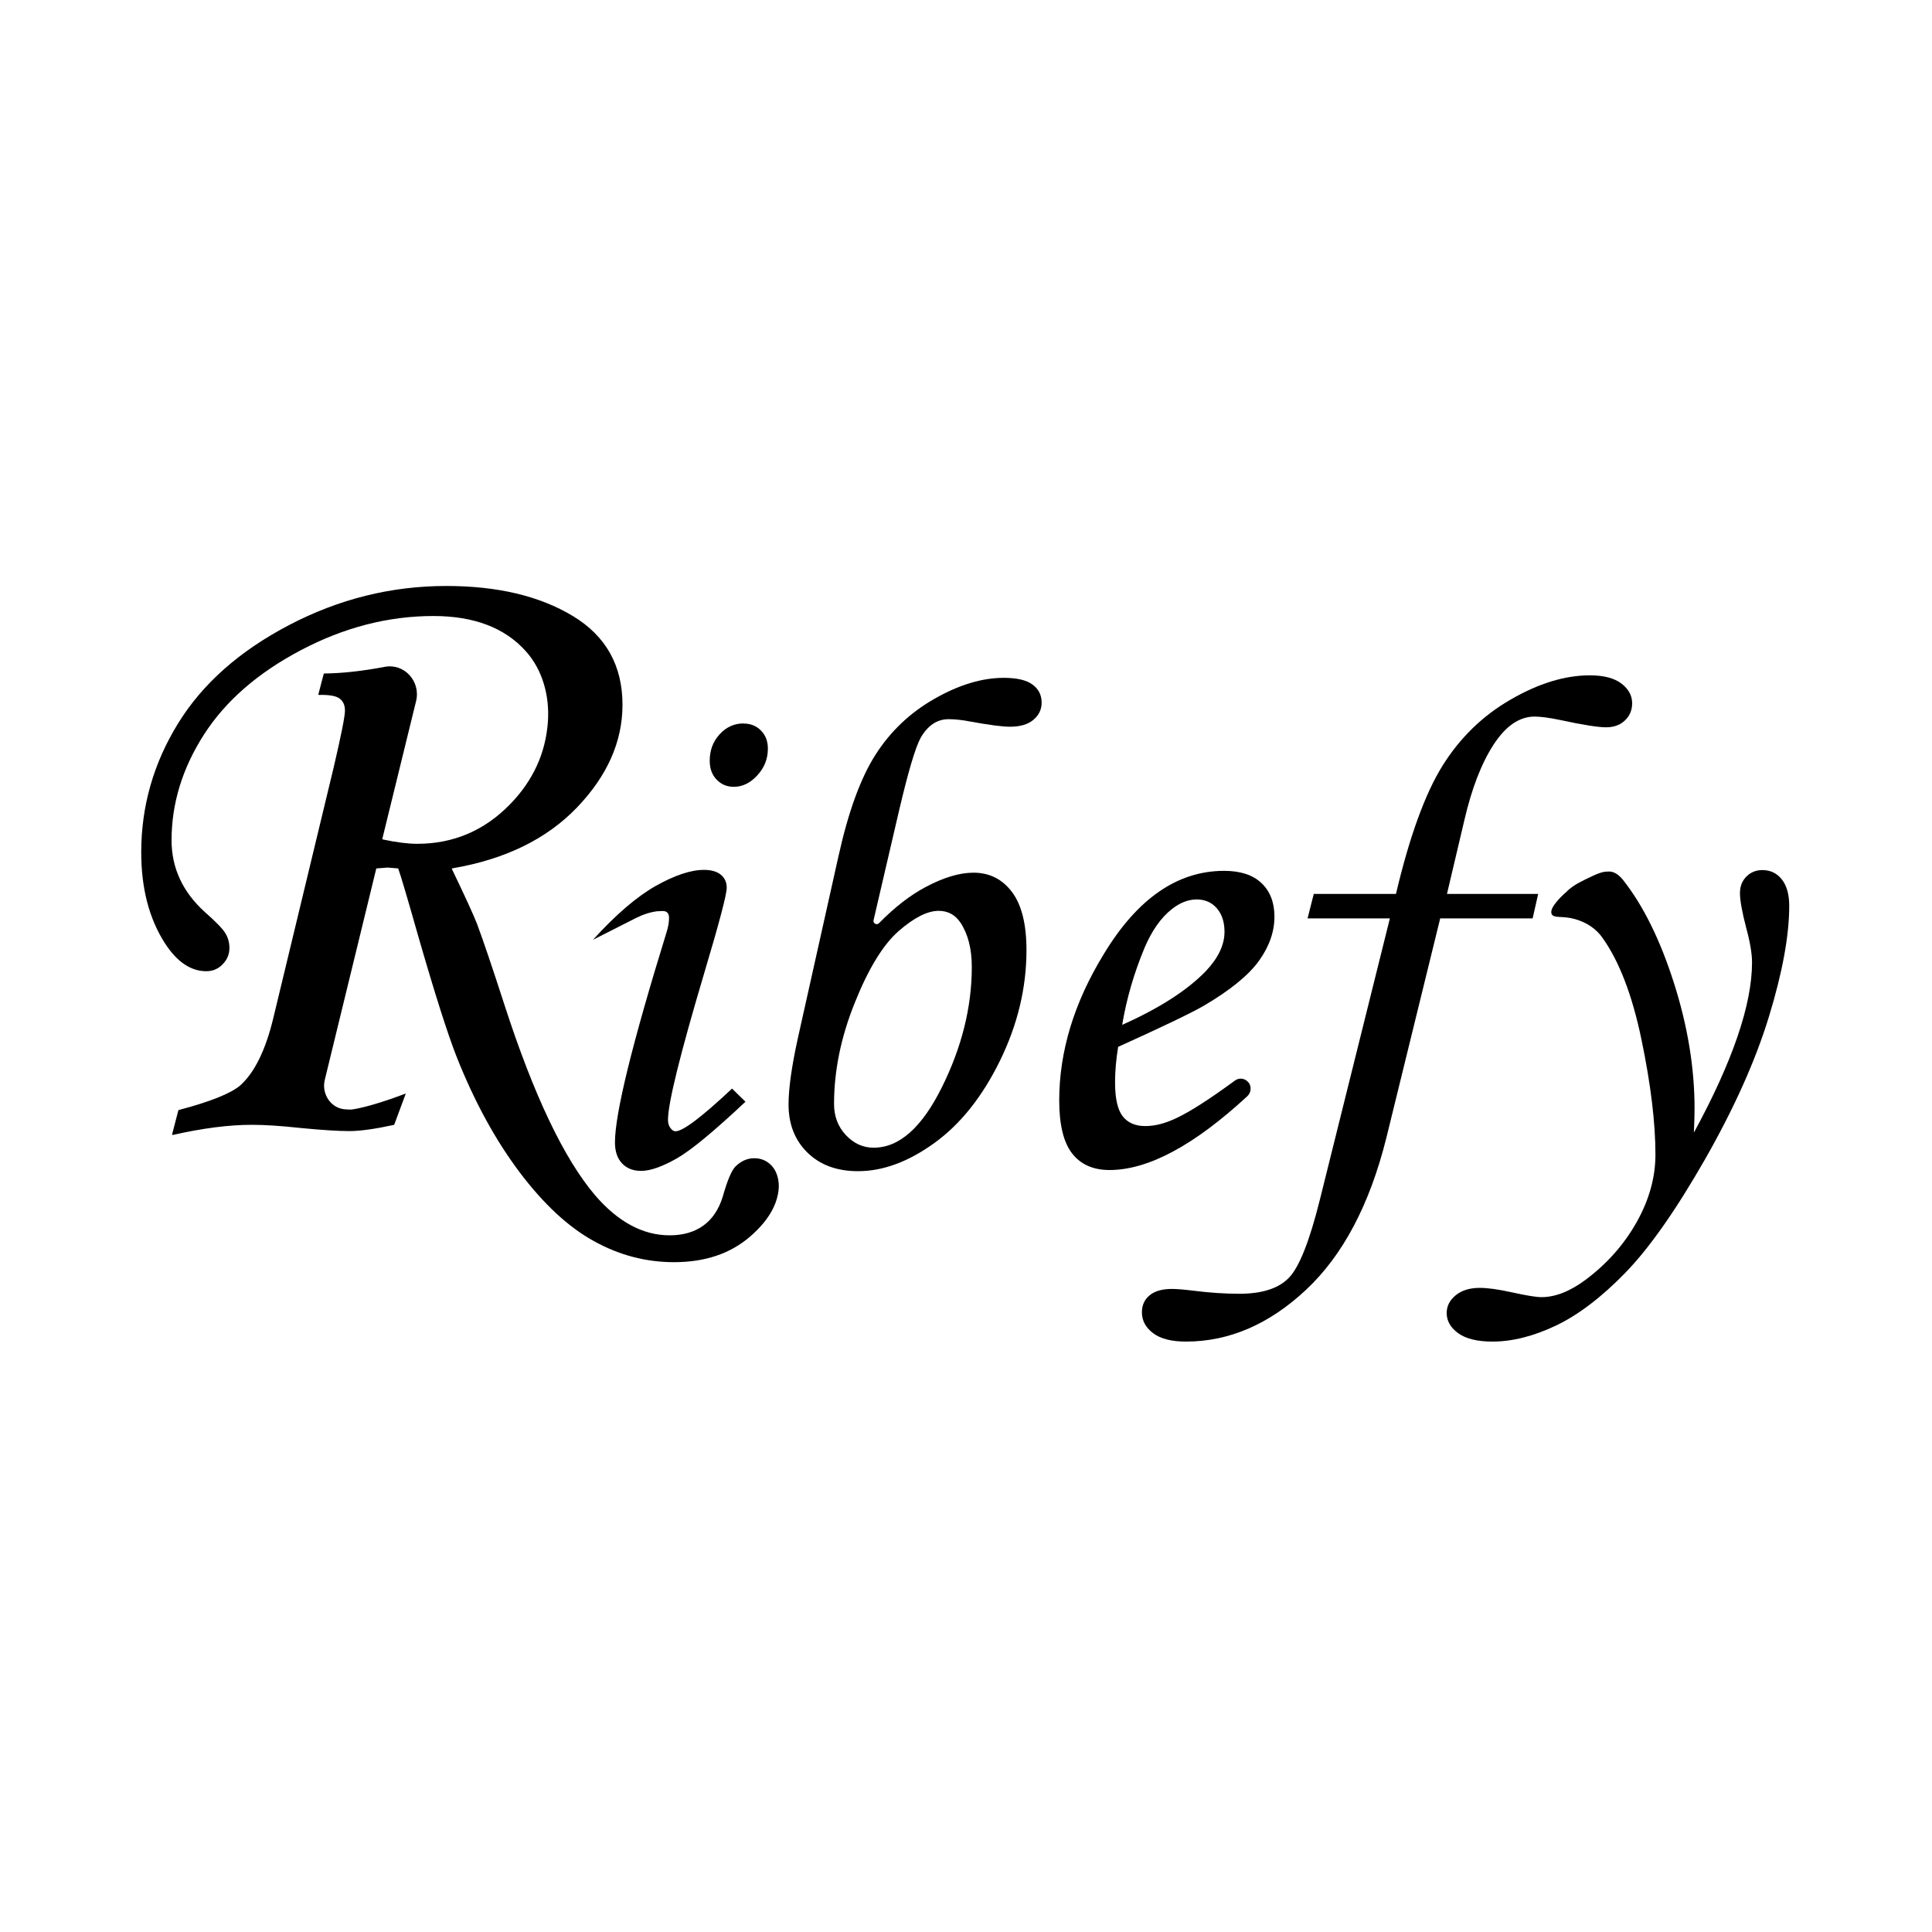 <svg viewBox="0 0 200 200" xmlns="http://www.w3.org/2000/svg" data-sanitized-data-name="Layer 1" data-name="Layer 1" id="Layer_1">
  <defs>
    <style>
      .cls-1 {
        fill: #000;
        stroke-width: 0px;
      }
    </style>
  </defs>
  <path d="M38.96,89.88l-5.34,21.91c-.36,1.49.67,2.98,2.15,3.05.28.01.48.03.62.02,1.74-.24,4.4-1.2,5.62-1.66-.4,1.07-.79,2.13-1.19,3.2,0,.02-.02.04-.05.05-1.98.43-3.51.64-4.61.64-1.16,0-2.87-.11-5.14-.33-2-.22-3.65-.32-4.96-.32-2.36,0-5.08.35-8.17,1.05-.04,0-.08-.03-.07-.07l.64-2.47s.02-.04.04-.04c3.26-.86,5.38-1.71,6.36-2.54,1.49-1.33,2.64-3.67,3.44-7.01l6.25-25.95c.77-3.31,1.16-5.26,1.16-5.85,0-.56-.19-.98-.56-1.25-.36-.27-1.07-.4-2.13-.37-.04,0-.07-.04-.06-.07l.55-2.11s.03-.04.05-.04c1.86-.02,3.96-.25,6.28-.69,2.01-.38,3.74,1.51,3.23,3.56-.05.2-.1.4-.15.61l-3.34,13.63s.01.07.05.07c1.4.3,2.59.45,3.56.45,3.73,0,6.92-1.35,9.58-4.06,2.4-2.45,3.72-5.32,3.95-8.59.18-2.65-.54-5.34-2.29-7.29-2.18-2.43-5.37-3.64-9.56-3.64-4.68,0-9.25,1.18-13.71,3.53-4.47,2.35-7.82,5.27-10.05,8.75-2.23,3.48-3.35,7.12-3.35,10.93,0,2.88,1.15,5.35,3.44,7.43,1.16,1.02,1.88,1.76,2.15,2.23.27.46.4.96.4,1.49,0,.65-.23,1.21-.7,1.69-.46.48-1.03.72-1.69.72-1.62,0-3.06-.98-4.31-2.93-1.62-2.54-2.43-5.66-2.43-9.38,0-4.77,1.27-9.21,3.8-13.32,2.53-4.12,6.37-7.52,11.52-10.21,5.14-2.69,10.56-4.04,16.26-4.04,5.31,0,9.67,1.04,13.1,3.11,3.43,2.07,5.14,5.14,5.14,9.19,0,3.81-1.57,7.35-4.71,10.63-3.13,3.26-7.43,5.37-12.9,6.3-.04,0-.06.05-.04.09,1.35,2.81,2.22,4.7,2.6,5.68.62,1.67,1.58,4.49,2.86,8.45,3.01,9.28,6.12,15.81,9.34,19.61,2.38,2.77,4.96,4.16,7.73,4.16s4.69-1.34,5.5-4.01c.48-1.69.92-2.74,1.34-3.14.57-.55,1.21-.83,1.92-.83.62,0,1.15.19,1.6.58.77.66,1.04,1.76.91,2.78-.21,1.67-1.21,3.27-3,4.8-2.03,1.73-4.63,2.6-7.82,2.6-2.89,0-5.66-.72-8.29-2.18-2.64-1.45-5.2-3.83-7.69-7.13-2.49-3.31-4.66-7.27-6.5-11.9-.92-2.32-2.28-6.58-4.06-12.77-1.07-3.77-1.74-6.03-2.01-6.78l-1.1-.09c-.38.03-.76.06-1.14.09Z" class="cls-1"></path>
  <path d="M68.12,94.32c-.81.09-1.59.36-2.32.73l-4.42,2.24c2.37-2.61,4.54-4.47,6.5-5.58,1.96-1.1,3.62-1.66,5-1.66.76,0,1.34.17,1.74.5.4.33.61.78.61,1.35,0,.69-.77,3.61-2.31,8.77-2.51,8.44-3.77,13.52-3.77,15.26,0,.33.08.61.25.84.17.23.34.34.53.34.76,0,2.71-1.47,5.85-4.42l1.39,1.36c-3.26,3.06-5.63,5.03-7.13,5.88s-2.72,1.28-3.67,1.28c-.83,0-1.49-.26-1.98-.78-.49-.52-.73-1.25-.73-2.17,0-2.97,1.78-10.23,5.35-21.78.17-.55.25-1.03.25-1.46,0-.26-.07-.45-.2-.57-.14-.12-.32-.14-.45-.14-.15,0-.33,0-.5.03ZM76.96,74.9c.74,0,1.34.24,1.82.73.48.49.71,1.11.71,1.87,0,1.05-.36,1.97-1.09,2.76-.73.8-1.54,1.19-2.44,1.19-.71,0-1.31-.25-1.78-.75-.48-.5-.71-1.15-.71-1.96,0-1.07.34-1.98,1.03-2.73.69-.75,1.51-1.12,2.46-1.12Z" class="cls-1"></path>
  <path d="M90.43,95.25c-.08.33.33.56.56.32,1.63-1.66,3.25-2.91,4.84-3.75,1.86-.99,3.51-1.48,4.94-1.48,1.66,0,2.99.67,3.99,2,1,1.33,1.5,3.34,1.5,6.02,0,3.9-.92,7.71-2.74,11.44-1.83,3.73-4.09,6.57-6.79,8.52-2.7,1.95-5.33,2.92-7.9,2.92-2.19,0-3.93-.64-5.24-1.92-1.31-1.28-1.96-2.95-1.96-4.99,0-1.64.32-3.92.96-6.84l4.21-18.86c1.02-4.61,2.3-8.12,3.85-10.53,1.54-2.41,3.58-4.34,6.1-5.77,2.52-1.44,4.91-2.16,7.16-2.16,1.35,0,2.35.23,2.98.7.63.46.94,1.09.94,1.87,0,.71-.29,1.31-.86,1.78-.57.48-1.38.71-2.42.71-.79,0-2.14-.18-4.07-.53-.86-.17-1.62-.25-2.28-.25-1.19,0-2.15.64-2.89,1.92-.55,1-1.3,3.53-2.25,7.59l-2.63,11.3ZM97.17,94.29c-1.16,0-2.55.7-4.15,2.1-1.6,1.4-3.12,3.88-4.54,7.43-1.43,3.55-2.14,7.04-2.14,10.46,0,1.28.41,2.36,1.23,3.23.82.87,1.78,1.3,2.87,1.3,2.64,0,4.99-2.08,7.06-6.25,2.07-4.17,3.1-8.32,3.1-12.46,0-1.88-.39-3.41-1.18-4.6-.55-.81-1.3-1.21-2.25-1.21Z" class="cls-1"></path>
  <path d="M129.25,112.05h0c.33.44.27,1.06-.13,1.43-5.52,5.1-10.27,7.64-14.26,7.64-1.69,0-2.98-.57-3.87-1.71-.89-1.14-1.34-2.97-1.34-5.49,0-5.08,1.54-10.15,4.63-15.18,3.47-5.73,7.62-8.59,12.44-8.59,1.69,0,2.98.42,3.87,1.27.89.84,1.34,2,1.34,3.48,0,1.54-.53,3.07-1.6,4.56s-2.98,3.05-5.74,4.67c-1.38.79-4.33,2.2-8.84,4.24-.21,1.28-.32,2.51-.32,3.67,0,1.69.27,2.86.8,3.53.53.67,1.31,1,2.33,1s2.04-.27,3.21-.82c1.43-.67,3.45-1.97,6.07-3.89.44-.33,1.07-.24,1.4.2ZM116.17,106.09c3.83-1.71,6.7-3.55,8.63-5.53,1.31-1.38,1.96-2.74,1.96-4.1,0-1.02-.27-1.84-.8-2.44-.53-.61-1.23-.91-2.08-.91s-1.73.33-2.57,1c-1.12.88-2.06,2.21-2.82,3.99-1.09,2.61-1.87,5.28-2.32,7.98Z" class="cls-1"></path>
  <path d="M135.99,92.54h8.52c1.4-5.94,3.01-10.36,4.81-13.26,1.81-2.9,4.16-5.19,7.06-6.86,2.9-1.68,5.63-2.51,8.2-2.51,1.45,0,2.54.29,3.28.86.74.57,1.1,1.25,1.1,2.03,0,.71-.25,1.31-.75,1.78-.5.48-1.15.71-1.96.71s-2.4-.25-4.71-.75c-1.14-.24-2.04-.36-2.68-.36-1.57,0-2.99.97-4.25,2.91-1.26,1.94-2.27,4.56-3.03,7.86l-1.79,7.59h9.44l-.57,2.53h-9.57l-5.58,22.74c-1.73,6.92-4.51,12.16-8.32,15.72-3.81,3.56-7.95,5.35-12.42,5.35-1.5,0-2.63-.29-3.4-.87-.77-.58-1.16-1.3-1.16-2.16,0-.74.27-1.33.8-1.76.53-.44,1.3-.66,2.3-.66.5,0,1.24.06,2.21.18,1.66.21,3.26.32,4.78.32,2.35,0,4.06-.55,5.13-1.66,1.07-1.1,2.14-3.81,3.21-8.11l7.24-29.09h-8.52l.64-2.53Z" class="cls-1"></path>
  <path d="M162.25,92.22c.77-.68,1.43-.98,2.68-1.57.86-.4,1.23-.43,1.64-.43.5,0,.97.29,1.43.85,2.09,2.64,3.85,6.19,5.28,10.67s2.14,8.82,2.14,13.02c0,.55-.02,1.38-.07,2.49,4.02-7.39,6.02-13.27,6.02-17.62,0-.9-.2-2.1-.61-3.6-.43-1.66-.64-2.85-.64-3.57s.22-1.26.66-1.71c.44-.45.99-.68,1.66-.68.83,0,1.5.32,2.01.96.51.64.77,1.56.77,2.75,0,3.06-.7,6.88-2.1,11.46-1.4,4.58-3.61,9.49-6.61,14.76-3.01,5.26-5.75,9.17-8.23,11.73-2.48,2.55-4.88,4.38-7.2,5.49-2.32,1.1-4.51,1.66-6.58,1.66-1.57,0-2.75-.29-3.55-.87-.8-.58-1.19-1.28-1.19-2.09,0-.71.31-1.32.93-1.83.62-.51,1.45-.77,2.5-.77.81,0,1.91.15,3.31.46,1.5.33,2.52.5,3.07.5,1.45,0,2.98-.61,4.6-1.82,2.21-1.66,3.96-3.64,5.26-5.95,1.29-2.3,1.94-4.63,1.94-6.98,0-3.3-.48-7.26-1.44-11.89-.96-4.63-2.32-8.17-4.08-10.61-.59-.83-1.52-1.52-2.82-1.89-1.28-.36-2.17-.05-2.4-.51-.33-.68,1.25-2.07,1.64-2.41Z" class="cls-1"></path>
</svg>